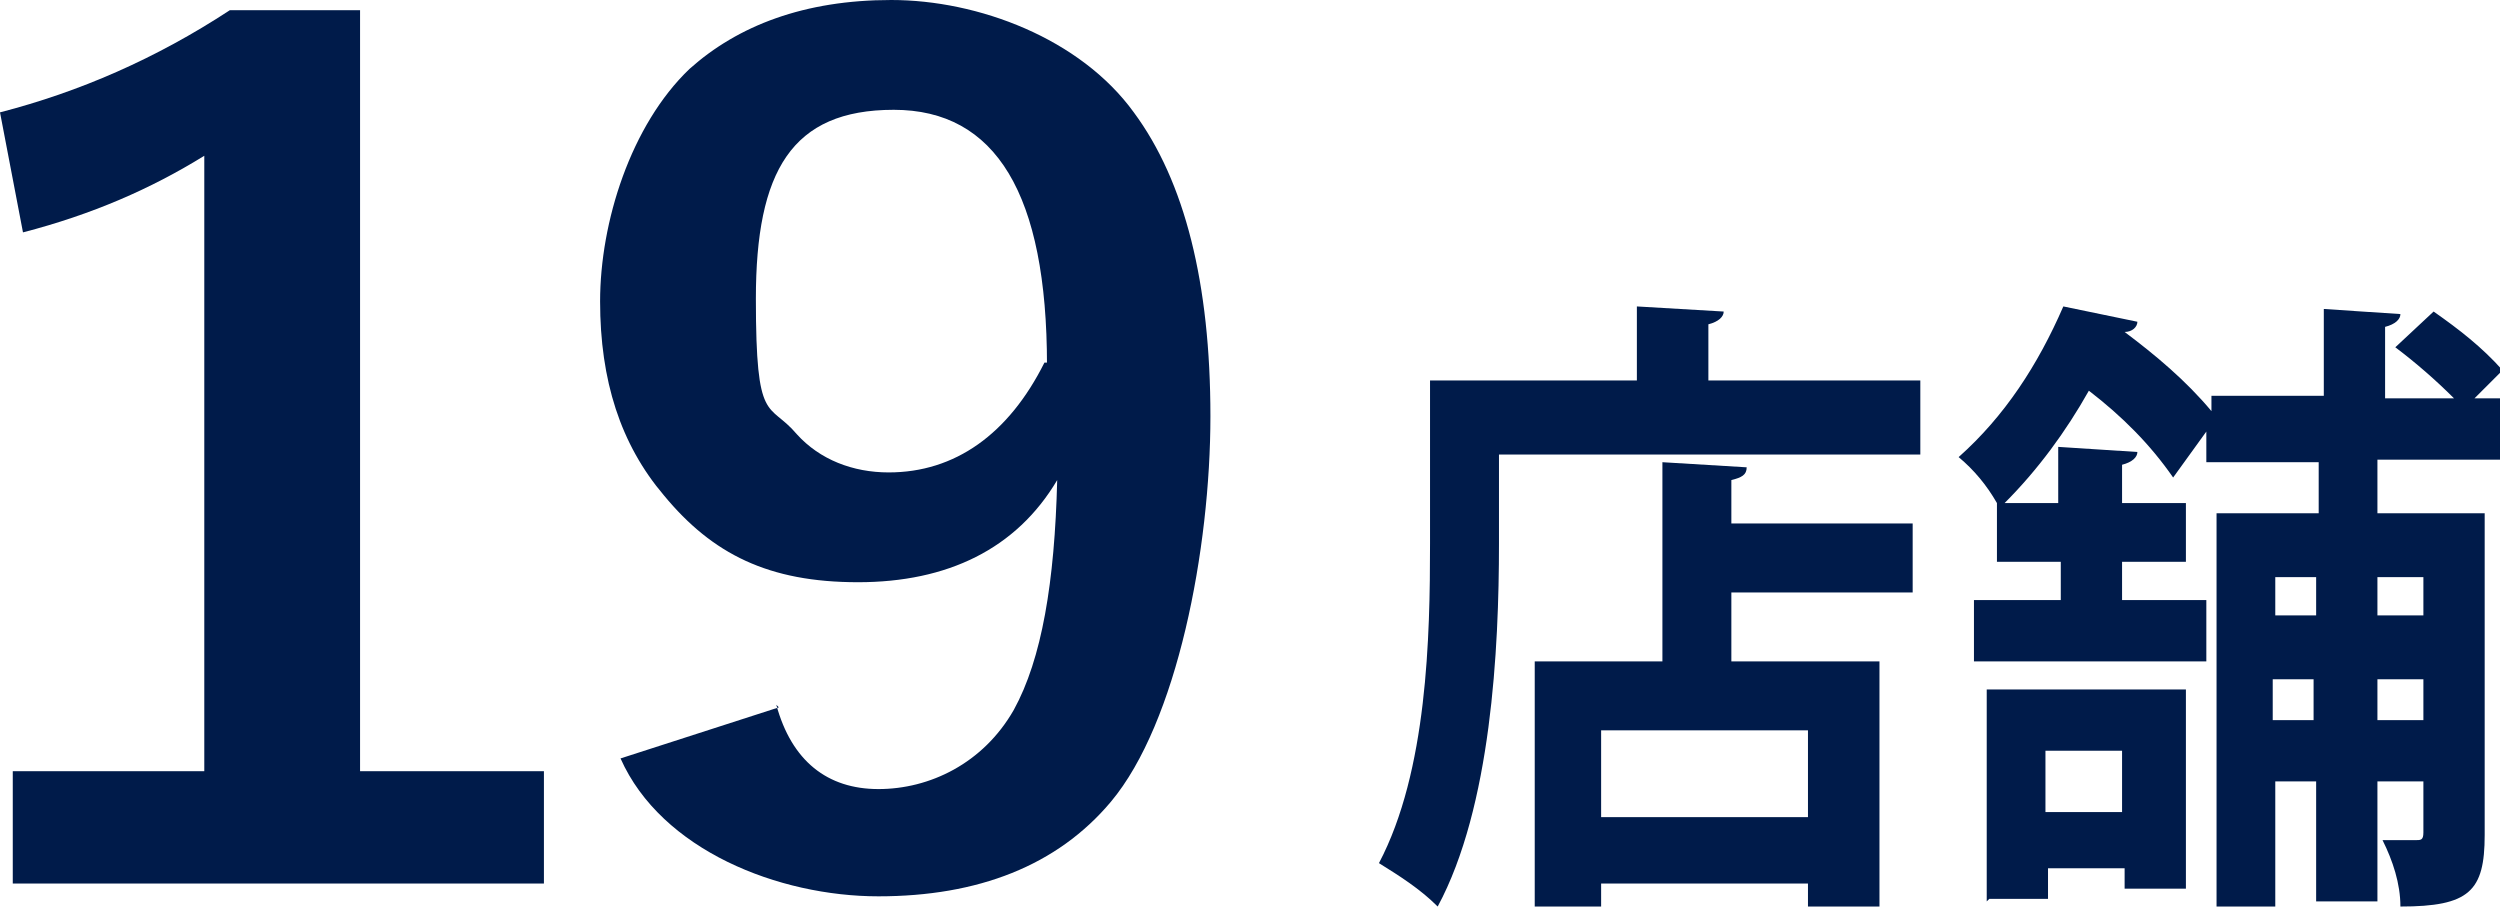 <?xml version="1.0" encoding="UTF-8"?>
<svg id="_レイヤー_2" xmlns="http://www.w3.org/2000/svg" width="97.9" height="35.5" version="1.1" viewBox="0 0 97.9 35.5">
  <!-- Generator: Adobe Illustrator 29.5.1, SVG Export Plug-In . SVG Version: 2.1.0 Build 141)  -->
  <defs>
    <style>
      .st0 {
        fill: #001b4a;
      }
    </style>
  </defs>
  <g id="_レイヤー_1-2">
    <g>
      <path class="st0" d="M66.9,14.9h8.3v2.9h-16.5v3.5c0,4.1-.3,10.3-2.4,14.2-.7-.7-1.5-1.2-2.3-1.7,1.9-3.6,2-8.9,2-12.5v-6.4h8.1v-2.9l3.4.2c0,.2-.2.4-.6.5v2.2s0,0,0,0ZM68.4,18.3c0,.3-.2.4-.6.5v1.7h7.1v2.7h-7.1v2.7h5.8v9.6h-2.8v-.9h-8.1v.9h-2.6v-9.6h5v-7.8l3.3.2h0ZM70.8,32v-3.4h-8.1v3.4h8.1Z"/>
      <path class="st0" d="M97.9,18h-4.8v2.1h4.2v12.6c0,2.2-.6,2.8-3.3,2.8,0-.9-.3-1.8-.7-2.6h1.3c.2,0,.3,0,.3-.3v-2h-1.8v4.7h-2.4v-4.7h-1.6v4.9h-2.3v-15.4h4v-2h-4.4v-1.2l-1.3,1.8c-.9-1.3-2-2.4-3.3-3.4-.9,1.6-2,3.1-3.3,4.4h2.1v-2.2l3.1.2c0,.2-.2.4-.6.5v1.5h2.5v2.3h-2.5v1.5h3.3v2.4h-9.1v-2.4h3.4v-1.5h-2.5v-2.3h0c-.4-.7-.9-1.3-1.5-1.8,1.8-1.6,3.1-3.6,4.1-5.9l2.9.6c0,.2-.2.4-.5.4h0c1.2.9,2.4,1.9,3.4,3.1v-.6h4.4v-3.4l3,.2c0,.2-.2.4-.6.5v2.8h2.7c-.7-.7-1.5-1.4-2.3-2l1.5-1.4c1,.7,1.9,1.4,2.7,2.3l-1.1,1.1h1.2v2.7h0ZM77.8,35.3v-8.3h7.8v7.8h-2.4v-.8h-3v1.2h-2.3s0,0,0,0ZM83.1,29.4h-3v2.4h3v-2.4ZM90.7,22.6h-1.6v1.5h1.6s0-1.5,0-1.5ZM89,28.2h1.6v-1.6h-1.6v1.6ZM94.9,22.6h-1.8v1.5h1.8s0-1.5,0-1.5ZM93.1,28.2h1.8v-1.6h-1.8v1.6Z"/>
      <path class="st0" d="M14.1.4v29.8h7.2v4.4H.5v-4.4h7.5V6.1c-2.1,1.3-4.4,2.3-7.1,3L0,4.4C3.1,3.6,6.1,2.3,9,.4h5.2Z"/>
      <path class="st0" d="M30.4,27.6c.6,2.2,2,3.3,4,3.3s4.1-1,5.3-3.1c1.1-2,1.6-5,1.7-9-1.6,2.7-4.3,4-7.8,4s-5.7-1.1-7.6-3.4c-1.7-2-2.5-4.5-2.5-7.6s1.2-6.9,3.5-9.1C28.9,1,31.5,0,34.9,0s7.4,1.5,9.5,4.4c2,2.7,3,6.7,3,11.9s-1.3,12-3.9,15.1c-2.1,2.5-5.2,3.7-9.1,3.7s-8.5-1.8-10.1-5.4l6.2-2h0c0,0,0,0,0,0ZM41,14.3c0-6.7-2-10-6-10s-5.4,2.4-5.4,7.4.5,4,1.6,5.3c.9,1,2.2,1.5,3.6,1.5,2.6,0,4.7-1.5,6.1-4.3h.1Z"/>
    </g>
  </g>
</svg>